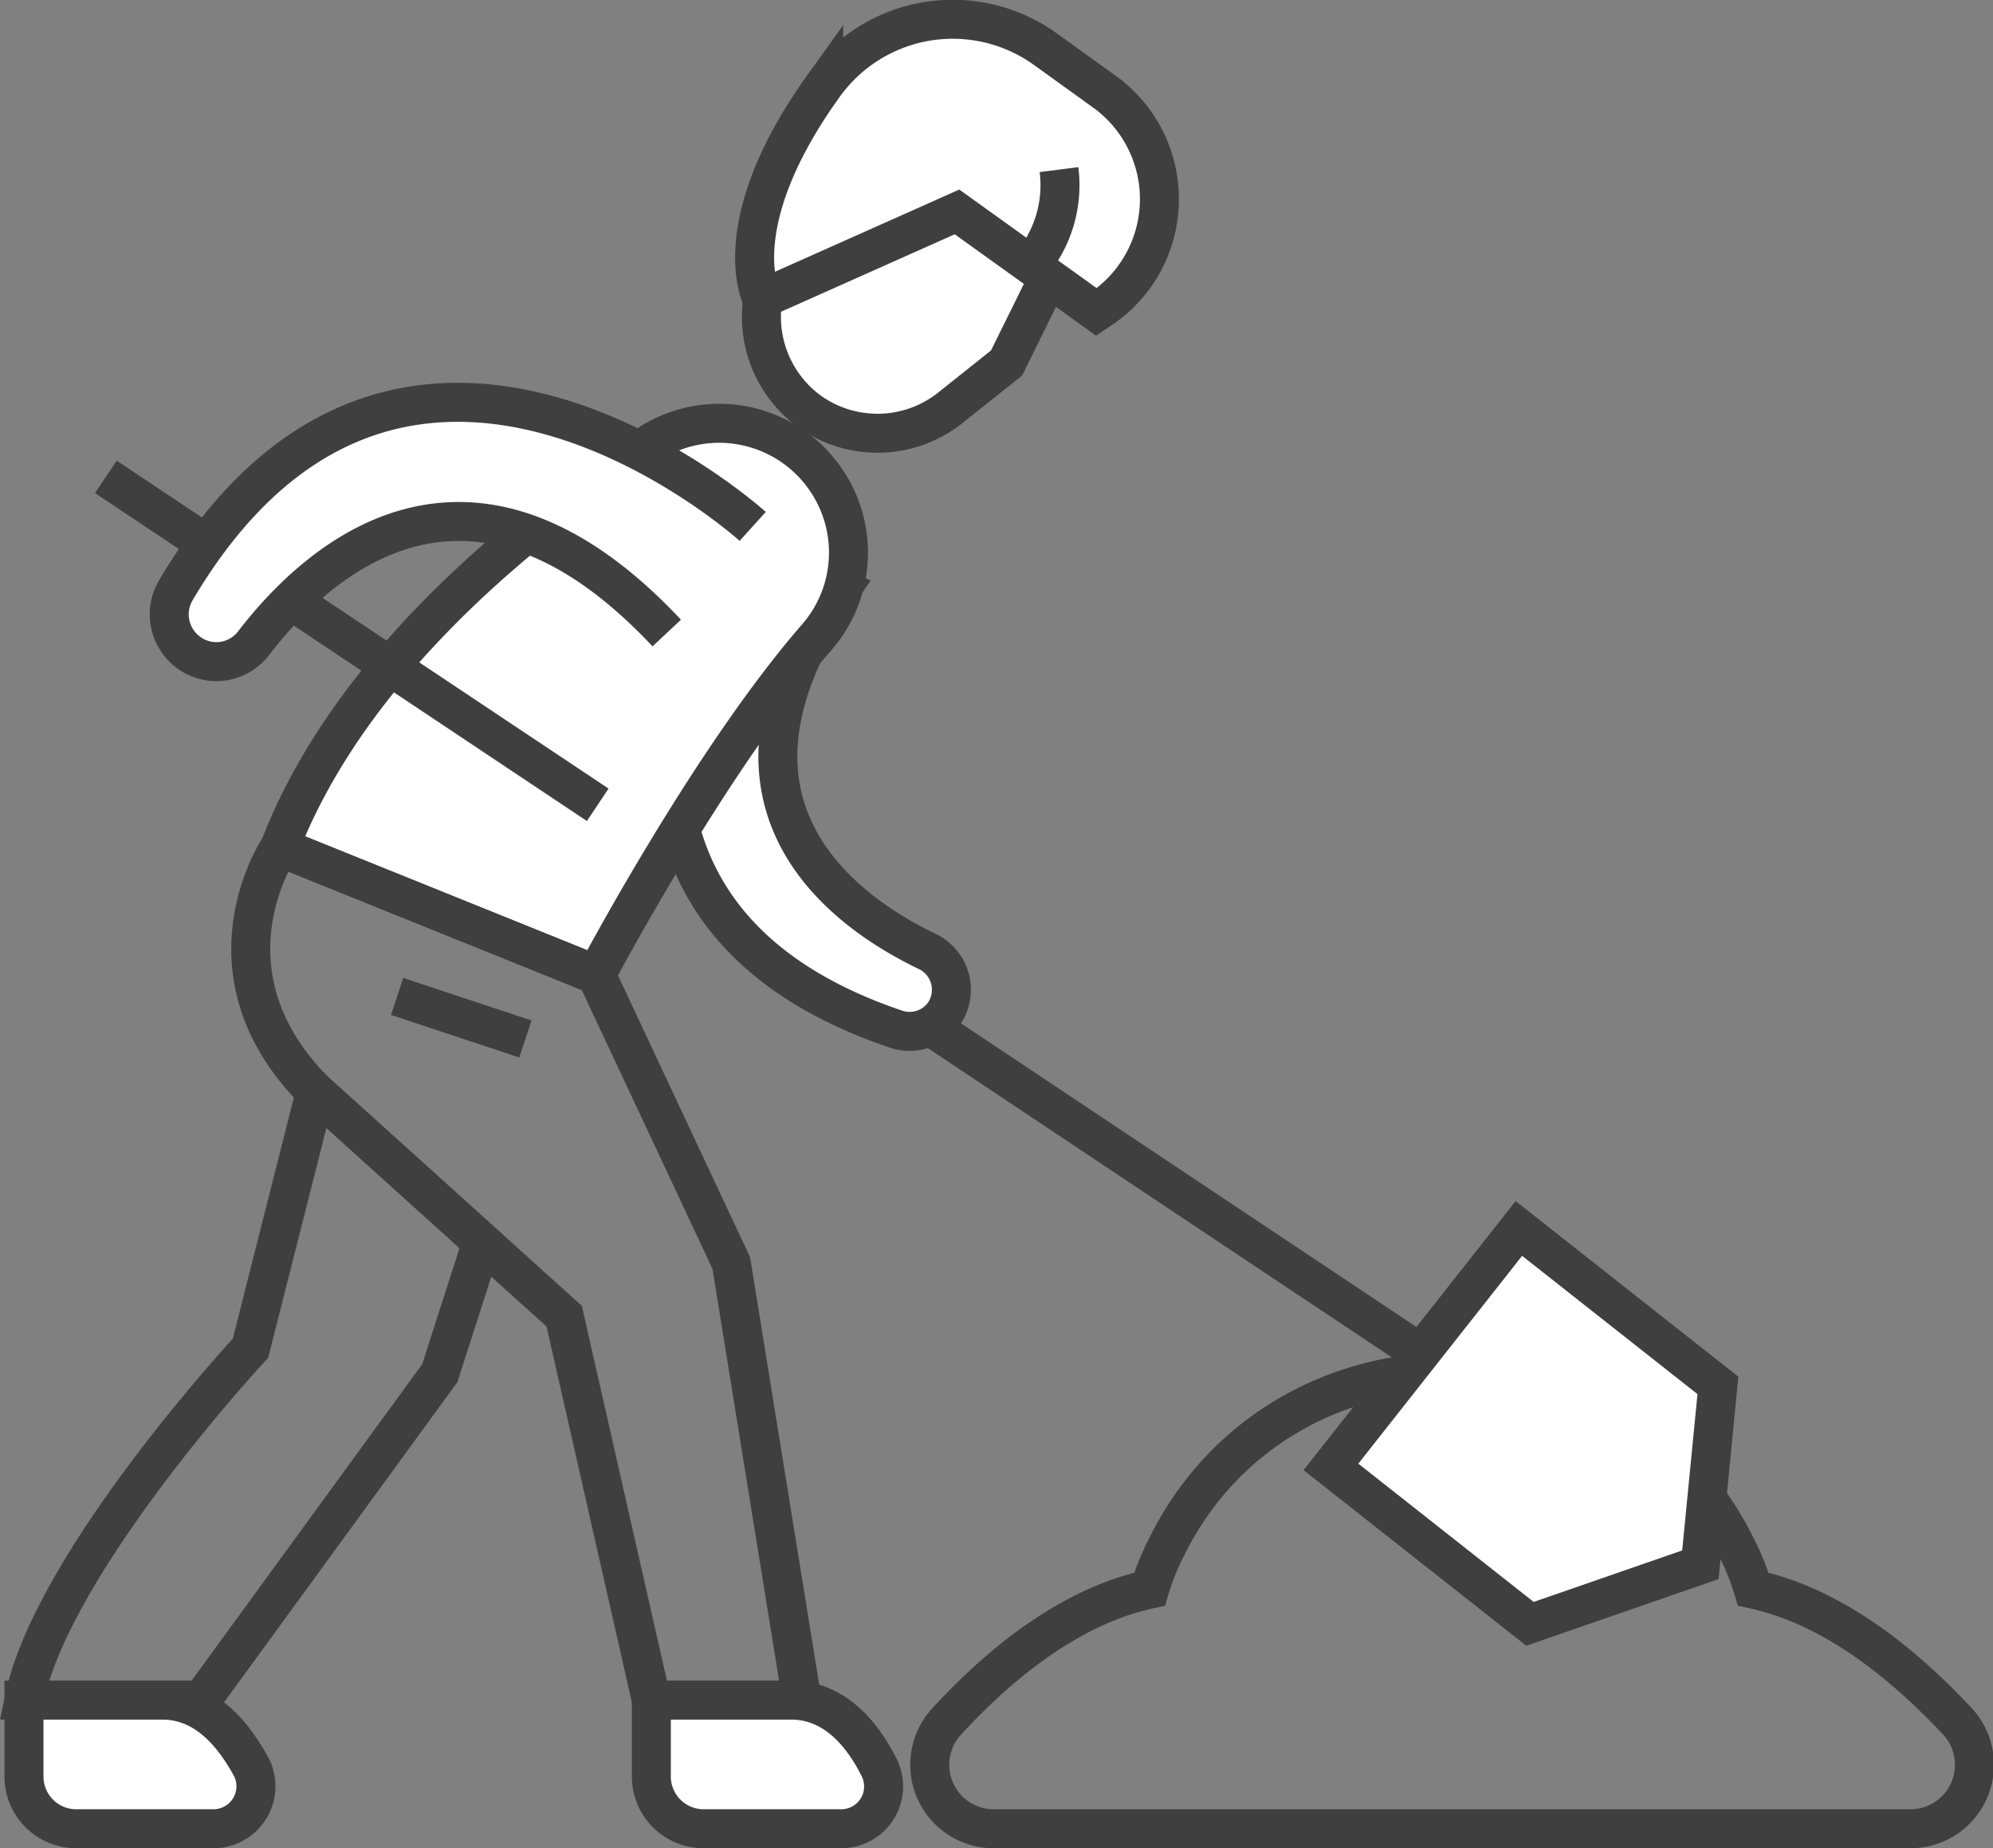 <svg xmlns="http://www.w3.org/2000/svg" viewBox="0 0 102.23 94.8"><rect x="0" y="0" width="102.23" height="94.8" fill="#808080" stroke="none"/><defs><style>.cls-1{fill:#fff;}.cls-1,.cls-2{stroke:#3f3f3f;stroke-miterlimit:10;stroke-width:2px;}.cls-2{fill:none;}</style></defs><g id="Ebene_2" data-name="Ebene 2"><g id="_1" data-name=" 1"><path class="cls-1" d="M37.54,27.27S26.46,46.22,46,52.8A2.17,2.17,0,0,0,48.42,52h0a2.18,2.18,0,0,0-.86-3.2c-4.29-2.06-12.12-7.62-4.38-18.65Z"/><path class="cls-1" d="M33.41,87.2v3.91A2.68,2.68,0,0,0,36.1,93.8h7a2.17,2.17,0,0,0,2-3.13c-.85-1.7-2.27-3.47-4.54-3.47Z"/><path class="cls-1" d="M1.23,87.2v3.91A2.68,2.68,0,0,0,3.91,93.8h7a2.18,2.18,0,0,0,2-3.13C12,89,10.59,87.2,8.31,87.2Z"/><path class="cls-1" d="M41.53,21.11h0a6,6,0,0,0,7.2-.18l2.9-2.31,2.06-4.17A6,6,0,0,0,51.8,6.89h0a6,6,0,0,0-8.4,1.38l-3.24,4.52A6,6,0,0,0,41.53,21.11Z"/><path class="cls-1" d="M56.24,16l-7.15-5.13-10,4.46s-2-3.75,3.16-10.93h0A8.13,8.13,0,0,1,53.62,2.52l3,2.16a6.79,6.79,0,0,1-.2,11.2Z"/><path class="cls-2" d="M54.32,8.7a6.32,6.32,0,0,1-1.44,4.88"/><path class="cls-1" d="M33.28,22.78C27.17,26.74,18,34,14.35,43.45L30.58,50S36.39,39,41.9,32.68a6.61,6.61,0,0,0,.63-7.82h0A6.63,6.63,0,0,0,33.28,22.78Z"/><path class="cls-2" d="M33.41,87.2h7.64a5,5,0,0,0,0-.53L37.51,64.78,30.58,50,14.35,43.45S10,49.83,16.18,56L28.94,67.51Z"/><line class="cls-2" x1="20.37" y1="51.11" x2="26.95" y2="53.29"/><path class="cls-2" d="M16.18,56,12.85,69.15S2.68,80.09,1.23,87.2h9.11L22.56,70.43l2.16-6.72Z"/><path class="cls-2" d="M89.93,81.51a12.45,12.45,0,0,0-.84-2.1c-5.9-12.07-23.38-12.07-29.28,0a12.45,12.45,0,0,0-.84,2.1c-4.21.91-7.86,4-10.45,6.83A3.28,3.28,0,0,0,51,93.8h47a3.28,3.28,0,0,0,2.45-5.46C97.79,85.49,94.15,82.42,89.93,81.51Z"/><line class="cls-2" x1="47.7" y1="52.63" x2="84.2" y2="76.96"/><line class="cls-2" x1="5.43" y1="24.46" x2="30.66" y2="41.28"/><path class="cls-1" d="M38.61,27S20.58,10.68,9,30.31a2.42,2.42,0,0,0,.34,2.86h0A2.4,2.4,0,0,0,13,33c3.21-4.18,11-11.41,21.2-.53"/><polygon class="cls-1" points="88.12 71.06 87.22 80.26 78.48 83.29 68.27 75.24 77.91 63.01 88.12 71.06"/></g></g></svg>